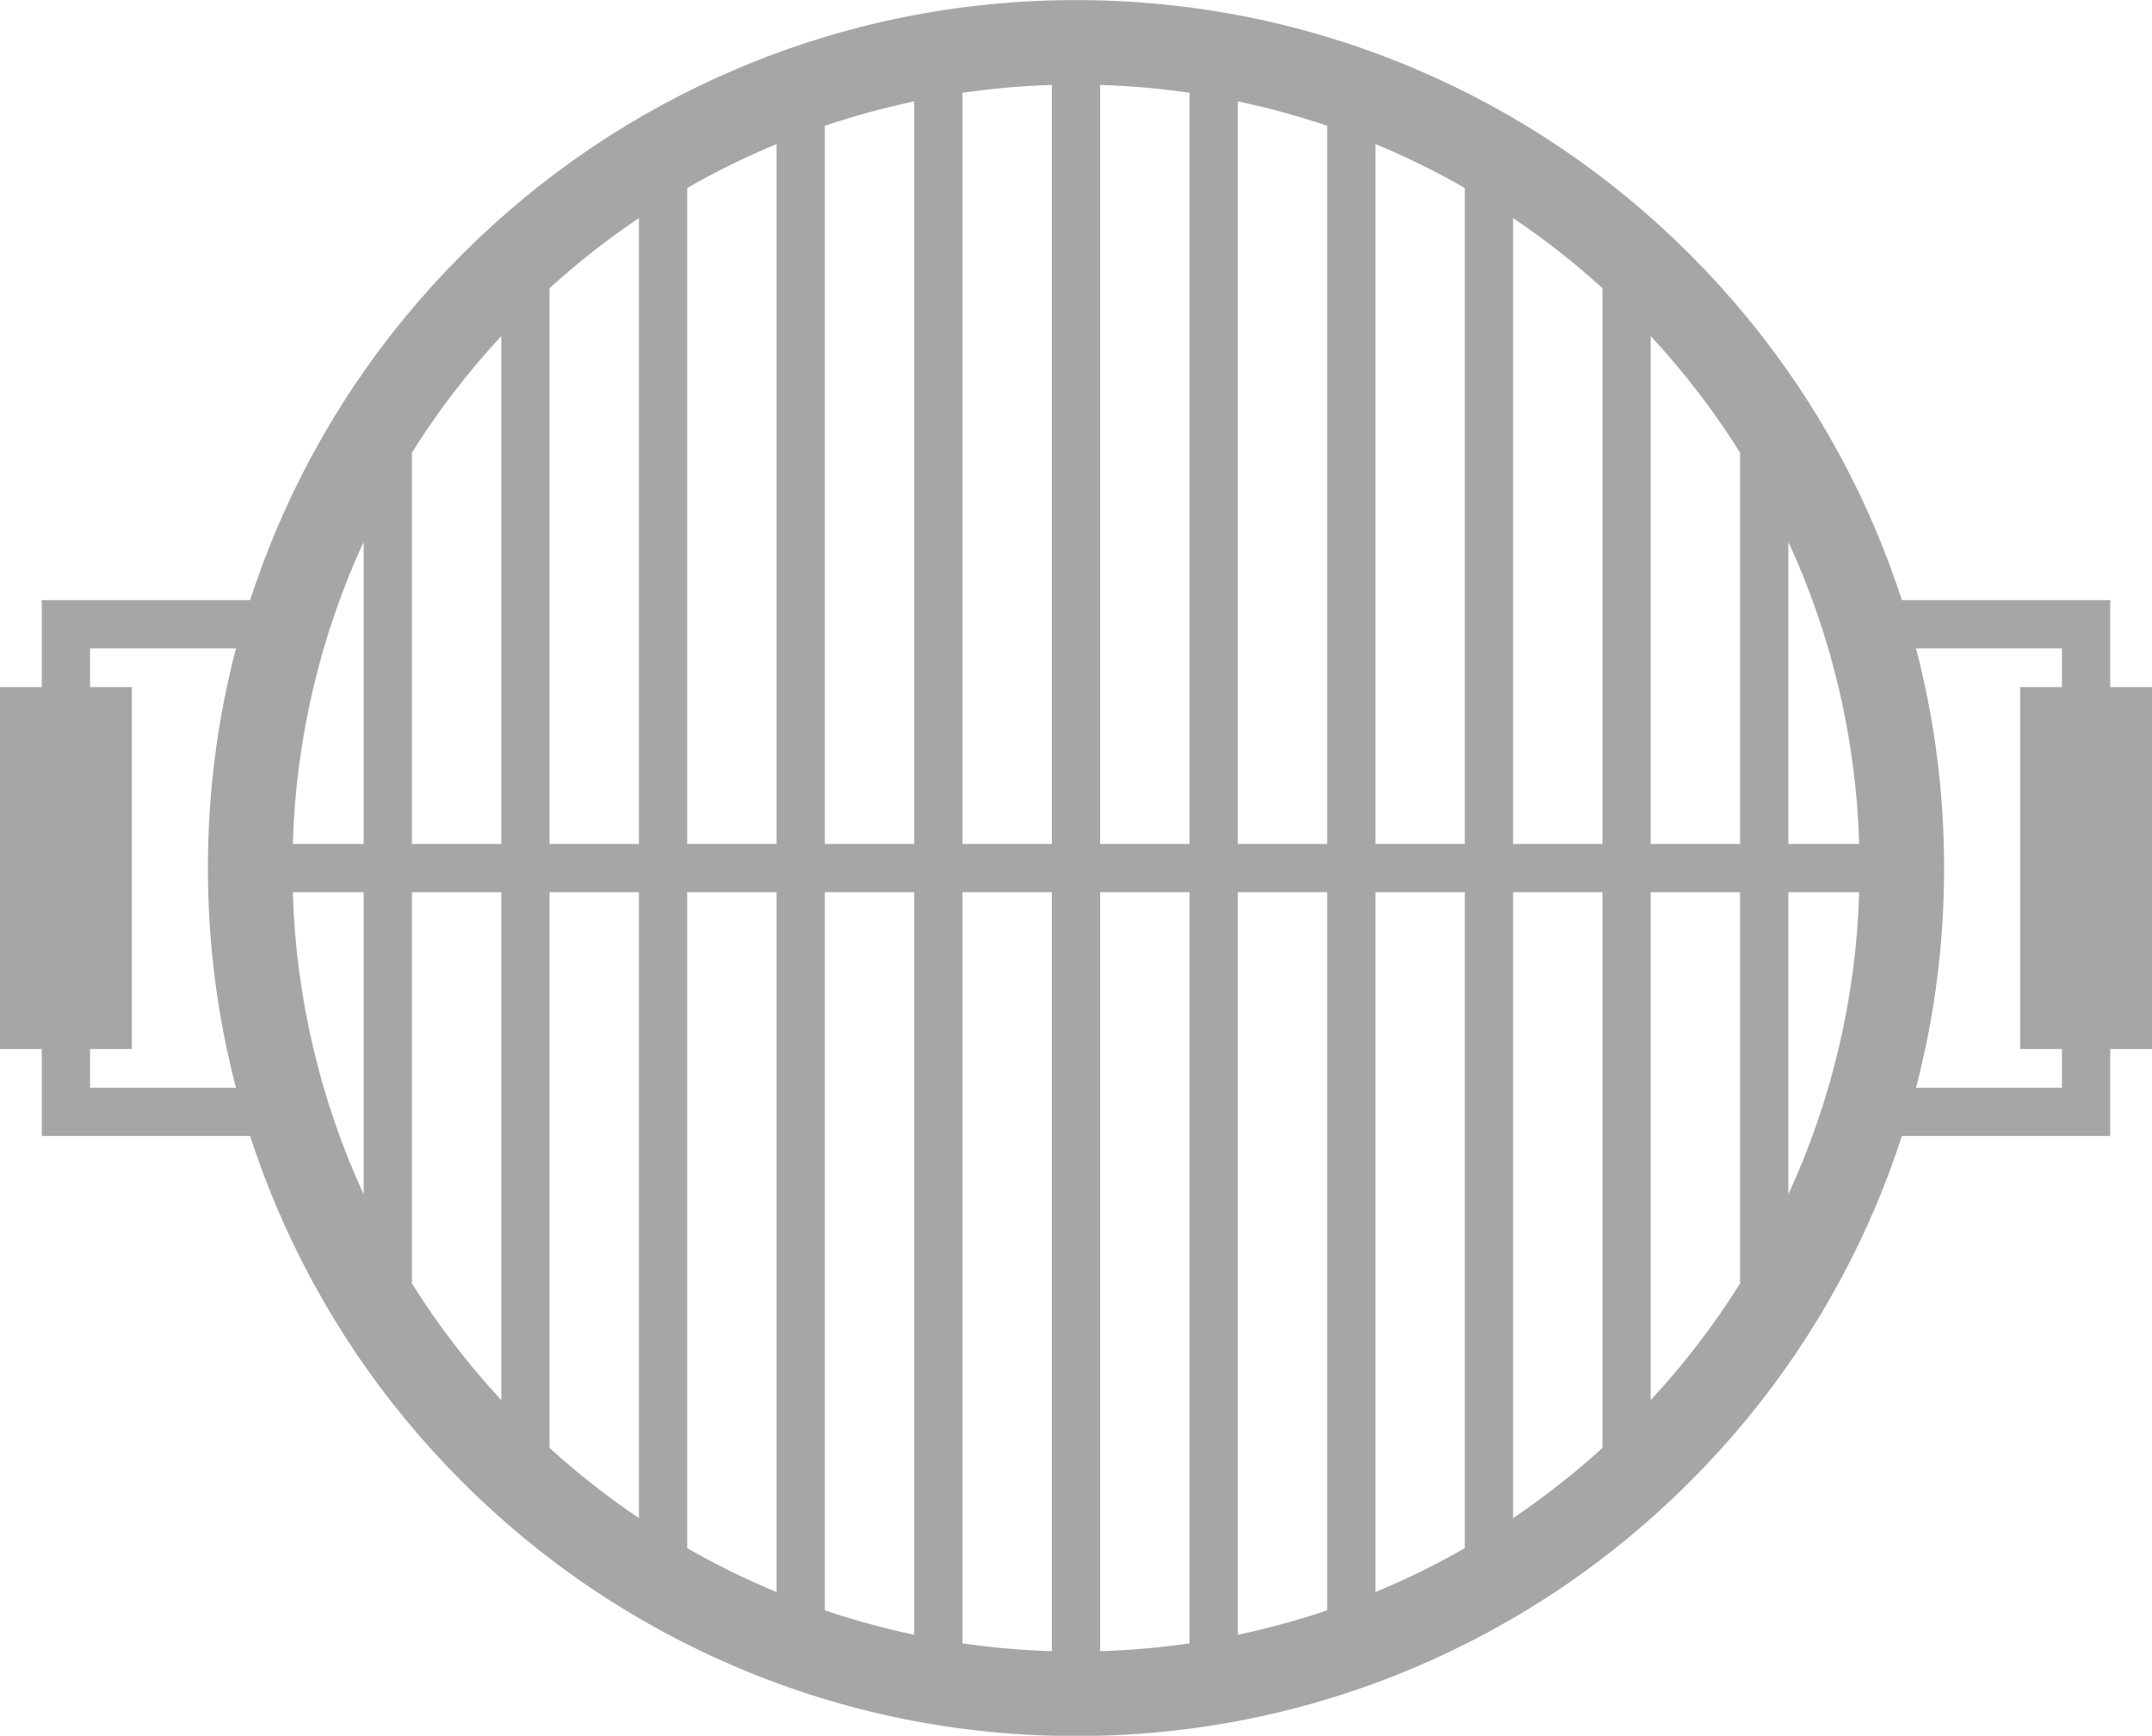 <?xml version="1.0" encoding="UTF-8" standalone="no"?><svg xmlns="http://www.w3.org/2000/svg" xmlns:xlink="http://www.w3.org/1999/xlink" fill="#000000" height="493.7" preserveAspectRatio="xMidYMid meet" version="1" viewBox="194.0 253.1 612.0 493.7" width="612" zoomAndPan="magnify"><g id="change1_1"><path d="M 780.395 562.48 L 738.895 562.48 C 744.188 542.215 746.871 521.312 746.871 500 C 746.871 478.688 744.188 457.785 738.895 437.52 L 780.395 437.52 L 780.395 448.539 L 768.516 448.539 L 768.516 551.461 L 780.395 551.461 Z M 663.438 651.328 L 663.438 506.863 L 688.855 506.863 L 688.855 618.172 C 681.418 630.016 672.898 641.113 663.438 651.328 Z M 585.148 705.934 L 585.148 506.863 L 610.57 506.863 L 610.57 693.438 C 602.406 698.121 593.914 702.297 585.148 705.934 Z M 389.43 693.438 L 389.43 506.863 L 414.852 506.863 L 414.852 705.934 C 406.086 702.297 397.594 698.121 389.43 693.438 Z M 311.145 618.172 L 311.145 506.863 L 336.562 506.863 L 336.562 651.328 C 327.102 641.113 318.582 630.016 311.145 618.172 Z M 219.605 562.48 L 219.605 551.461 L 231.484 551.461 L 231.484 448.539 L 219.605 448.539 L 219.605 437.52 L 261.105 437.52 C 255.812 457.785 253.129 478.688 253.129 500 C 253.129 521.312 255.812 542.215 261.105 562.48 Z M 297.422 506.863 L 297.422 592.82 C 285.316 566.508 278.191 537.453 277.262 506.863 Z M 277.262 493.141 C 278.191 462.551 285.316 433.492 297.422 407.18 L 297.422 493.141 Z M 336.562 348.672 L 336.562 493.141 L 311.145 493.141 L 311.145 381.828 C 318.582 369.984 327.102 358.887 336.562 348.672 Z M 350.285 493.141 L 350.285 335.062 C 358.258 327.82 366.754 321.152 375.707 315.113 L 375.707 493.141 Z M 350.285 506.863 L 375.707 506.863 L 375.707 684.887 C 366.754 678.848 358.258 672.18 350.285 664.938 Z M 414.852 294.066 L 414.852 493.141 L 389.43 493.141 L 389.43 306.562 C 397.594 301.879 406.086 297.707 414.852 294.066 Z M 546.004 493.141 L 546.004 281.934 C 554.672 283.758 563.16 286.078 571.426 288.883 L 571.426 493.141 Z M 546.004 506.863 L 571.426 506.863 L 571.426 711.117 C 563.16 713.922 554.672 716.242 546.004 718.066 Z M 506.863 506.863 L 532.281 506.863 L 532.281 720.508 C 523.945 721.723 515.465 722.477 506.863 722.738 Z M 467.719 506.863 L 493.137 506.863 L 493.137 722.738 C 484.535 722.477 476.055 721.723 467.719 720.508 Z M 453.996 506.863 L 453.996 718.066 C 445.328 716.242 436.84 713.922 428.574 711.117 L 428.574 506.863 Z M 453.996 493.141 L 428.574 493.141 L 428.574 288.883 C 436.84 286.078 445.328 283.758 453.996 281.934 Z M 493.137 493.141 L 467.719 493.141 L 467.719 279.492 C 476.055 278.277 484.535 277.523 493.137 277.262 Z M 506.863 277.262 C 515.465 277.523 523.945 278.277 532.281 279.492 L 532.281 493.141 L 506.863 493.141 Z M 610.57 306.562 L 610.57 493.141 L 585.148 493.141 L 585.148 294.066 C 593.914 297.707 602.406 301.879 610.57 306.562 Z M 624.293 493.141 L 624.293 315.113 C 633.246 321.152 641.742 327.82 649.715 335.062 L 649.715 493.141 Z M 649.715 664.938 C 641.742 672.18 633.246 678.848 624.293 684.887 L 624.293 506.863 L 649.715 506.863 Z M 688.855 381.828 L 688.855 493.141 L 663.438 493.141 L 663.438 348.672 C 672.898 358.887 681.418 369.984 688.855 381.828 Z M 702.578 493.141 L 702.578 407.18 C 714.684 433.492 721.809 462.551 722.738 493.141 Z M 722.738 506.863 C 721.809 537.453 714.684 566.508 702.578 592.82 L 702.578 506.863 Z M 806 448.539 L 794.117 448.539 L 794.117 423.797 L 734.871 423.797 C 732.691 417.086 730.234 410.449 727.465 403.902 C 715.031 374.504 697.23 348.105 674.562 325.438 C 651.895 302.77 625.496 284.969 596.098 272.535 C 565.652 259.66 533.32 253.129 500 253.129 C 466.68 253.129 434.348 259.66 403.902 272.535 C 374.504 284.969 348.105 302.77 325.438 325.438 C 302.77 348.105 284.969 374.504 272.535 403.902 C 269.766 410.449 267.309 417.086 265.129 423.797 L 205.883 423.797 L 205.883 448.539 L 194 448.539 L 194 551.461 L 205.883 551.461 L 205.883 576.203 L 265.129 576.203 C 267.309 582.914 269.766 589.551 272.535 596.098 C 284.969 625.496 302.77 651.895 325.438 674.562 C 348.105 697.23 374.504 715.031 403.902 727.465 C 434.348 740.34 466.68 746.871 500 746.871 C 533.32 746.871 565.652 740.34 596.098 727.465 C 625.496 715.031 651.895 697.23 674.562 674.562 C 697.23 651.895 715.031 625.496 727.465 596.098 C 730.234 589.551 732.691 582.914 734.871 576.203 L 794.117 576.203 L 794.117 551.461 L 806 551.461 L 806 448.539" fill="#a6a6a6"/></g></svg>